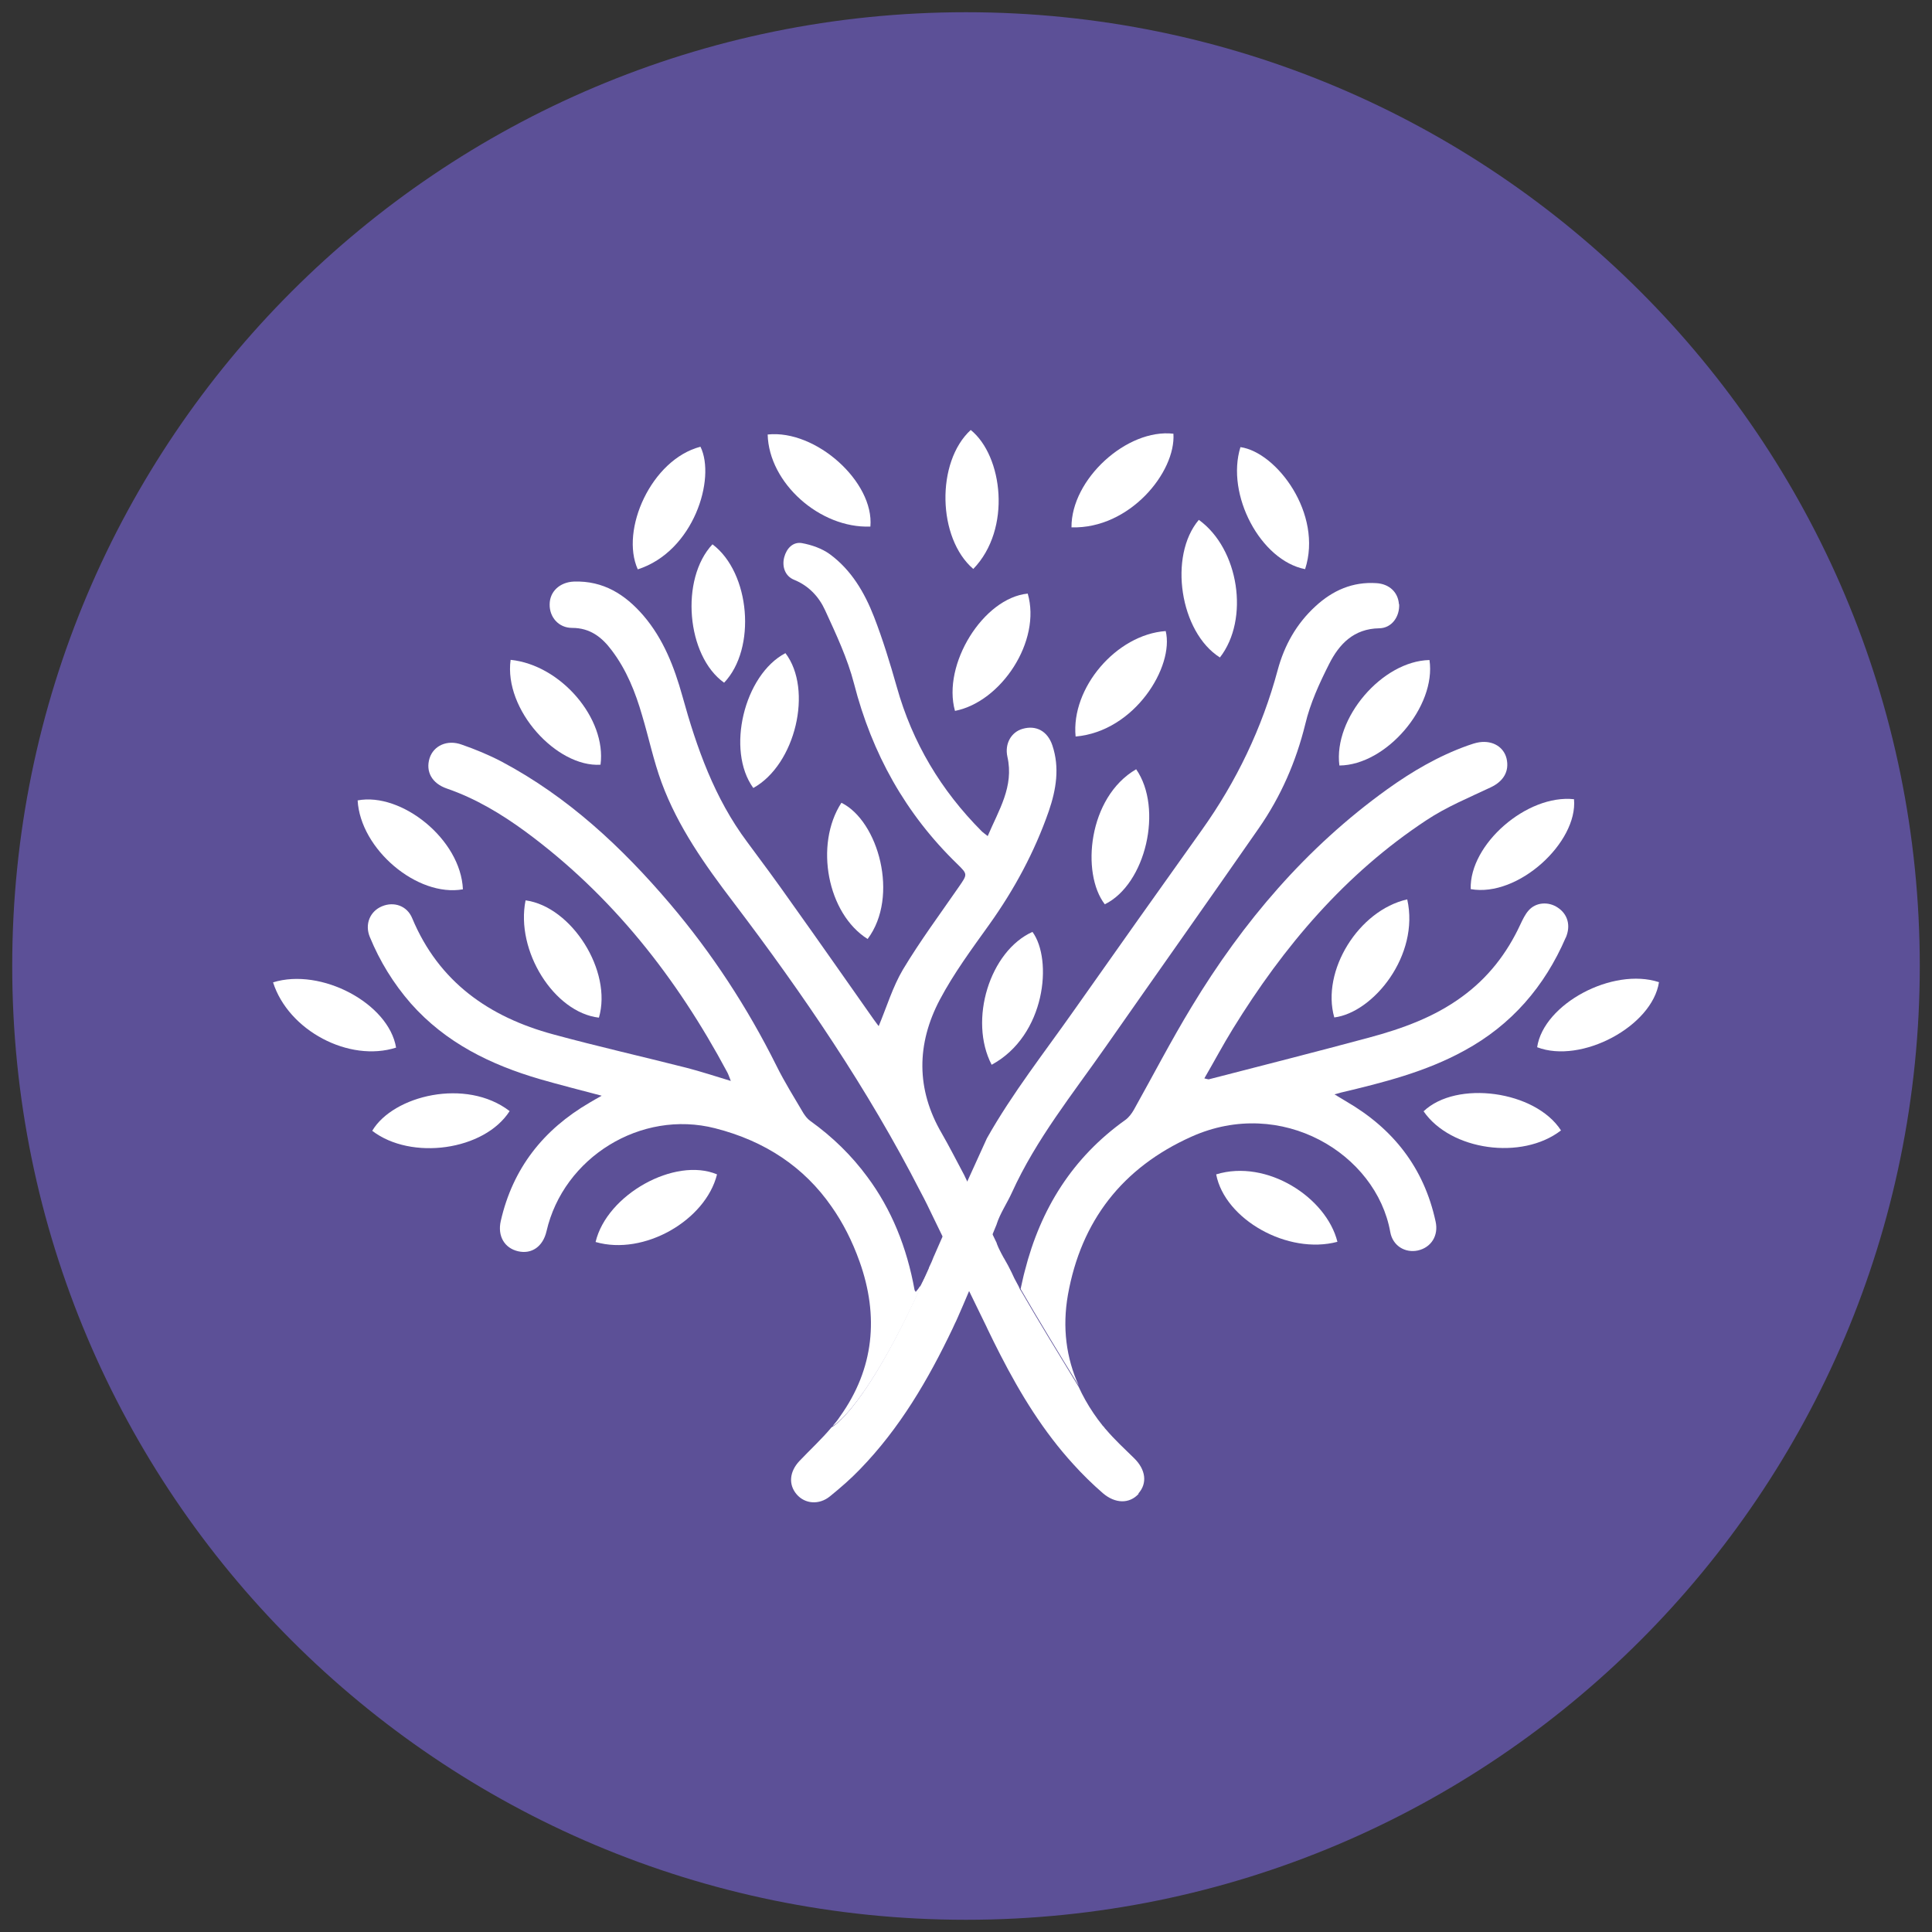 <svg xmlns="http://www.w3.org/2000/svg" width="98" height="98" viewBox="0 0 98 98" fill="none"><rect x="0" y="0" width="98" height="98" fill="#333333" stroke="none"/><g clip-path="url(#clip0_2015_116)"><path d="M49 97.38C75.72 97.38 97.38 75.72 97.38 49C97.38 22.281 75.72 0.62 49 0.62C22.281 0.62 0.62 22.281 0.62 49C0.62 75.72 22.281 97.38 49 97.38Z" fill="#5c5097"></path><path d="M67.94 38.83C67.63 36.43 70.11 33.53 72.51 33.48C72.86 35.83 70.33 38.81 67.94 38.83Z" fill="white"></path><path d="M25.851 56.36C24.571 58.36 20.861 58.88 18.881 57.36C19.941 55.57 23.641 54.66 25.851 56.36Z" fill="white"></path><path d="M67.84 62.99C65.33 63.66 62.13 61.86 61.69 59.57C64.26 58.78 67.28 60.74 67.84 62.99Z" fill="white"></path><path d="M54.56 37.36C54.32 34.9 56.62 32.19 59.13 32.01C59.57 33.8 57.57 37.1 54.56 37.36Z" fill="white"></path><path d="M30.211 63C30.781 60.59 34.241 58.67 36.371 59.57C35.791 61.9 32.671 63.71 30.211 63Z" fill="white"></path><path d="M35.531 22.66C36.321 24.27 35.191 27.97 32.351 28.88C31.451 26.89 33.031 23.31 35.531 22.66Z" fill="white"></path><path d="M54.351 26.75C54.331 24.31 57.161 21.73 59.521 22C59.651 23.94 57.301 26.84 54.351 26.75Z" fill="white"></path><path d="M49.37 28.86C47.55 27.3 47.47 23.44 49.24 21.81C50.86 23.12 51.33 26.83 49.37 28.86Z" fill="white"></path><path d="M50.301 54.01C49.121 51.74 50.211 48.24 52.371 47.27C53.401 48.67 53.051 52.52 50.301 54.01Z" fill="white"></path><path d="M38.211 39.97C36.821 38.06 37.741 34.23 39.841 33.13C41.251 34.98 40.351 38.79 38.211 39.97Z" fill="white"></path><path d="M71.381 45.62C72.021 48.46 69.661 51.36 67.681 51.61C67.011 49.25 68.911 46.18 71.381 45.62Z" fill="white"></path><path d="M44.01 47.63C41.97 46.35 41.3 42.85 42.68 40.72C44.55 41.64 45.63 45.47 44.01 47.63Z" fill="white"></path><path d="M79.181 57.34C77.201 58.87 73.581 58.36 72.211 56.37C73.881 54.78 77.881 55.32 79.181 57.34Z" fill="white"></path><path d="M77.971 53.12C78.301 50.92 81.801 49.05 84.151 49.82C83.811 52.06 80.211 53.98 77.971 53.12Z" fill="white"></path><path d="M60.81 26.37C62.85 27.84 63.39 31.41 61.88 33.35C59.85 32.07 59.26 28.2 60.81 26.37Z" fill="white"></path><path d="M13.851 49.83C16.291 49.07 19.721 50.9 20.091 53.14C17.711 53.9 14.631 52.28 13.851 49.83Z" fill="white"></path><path d="M30.38 51.62C28.11 51.36 26.14 48.23 26.66 45.67C29 45.99 31.07 49.26 30.38 51.62Z" fill="white"></path><path d="M25.901 33.47C28.451 33.73 30.771 36.45 30.461 38.79C28.241 38.93 25.551 36 25.901 33.47Z" fill="white"></path><path d="M48.441 36.06C47.781 33.7 49.881 30.33 52.131 30.11C52.831 32.51 50.791 35.6 48.441 36.06Z" fill="white"></path><path d="M36.73 34.63C34.82 33.27 34.49 29.37 36.14 27.61C38.06 29.05 38.38 32.9 36.73 34.63Z" fill="white"></path><path d="M66.201 28.87C63.941 28.43 62.171 25.09 62.921 22.68C64.761 22.94 67.111 26.07 66.201 28.87Z" fill="white"></path><path d="M74.601 45.1C74.531 42.82 77.461 40.28 79.841 40.54C80.041 42.72 77.011 45.53 74.601 45.1Z" fill="white"></path><path d="M23.481 45.11C21.171 45.52 18.281 43.08 18.141 40.6C20.361 40.18 23.371 42.57 23.481 45.11Z" fill="white"></path><path d="M38.94 22.04C41.39 21.78 44.35 24.45 44.15 26.71C41.59 26.81 39 24.5 38.94 22.04Z" fill="white"></path><path d="M57.631 39.02C59.011 41.01 58.121 44.85 56.041 45.87C54.831 44.3 55.191 40.44 57.631 39.02Z" fill="white"></path><path d="M79.421 47.56C78.35 50.04 76.671 51.99 74.281 53.29C72.32 54.37 70.171 54.91 68.02 55.42C67.951 55.44 67.891 55.46 67.691 55.51C67.941 55.66 68.111 55.76 68.27 55.86C70.66 57.24 72.231 59.23 72.82 61.96C72.981 62.68 72.591 63.28 71.921 63.43C71.27 63.57 70.641 63.19 70.52 62.49C69.811 58.53 65.01 55.6 60.431 57.66C56.931 59.23 54.84 61.93 54.17 65.68C53.88 67.33 54.081 68.88 54.721 70.29C53.821 68.83 52.611 66.84 51.77 65.38C51.861 64.99 51.91 64.73 51.98 64.48C52.781 61.32 54.401 58.72 57.081 56.81C57.261 56.68 57.401 56.49 57.511 56.3C58.49 54.55 59.41 52.77 60.45 51.06C63.05 46.76 66.26 42.99 70.361 40.04C71.63 39.13 72.96 38.35 74.441 37.82C74.641 37.75 74.841 37.68 75.04 37.65C75.731 37.55 76.281 37.9 76.421 38.48C76.57 39.14 76.251 39.64 75.611 39.94C74.51 40.46 73.371 40.93 72.361 41.6C68.231 44.32 65.111 48.01 62.541 52.18C62.041 52.99 61.59 53.84 61.09 54.7C61.221 54.73 61.27 54.75 61.31 54.75C64.02 54.05 66.74 53.36 69.451 52.63C71.121 52.18 72.74 51.6 74.16 50.56C75.481 49.6 76.441 48.36 77.121 46.89C77.24 46.64 77.361 46.38 77.54 46.18C77.91 45.76 78.55 45.72 79.02 46.04C79.52 46.37 79.691 46.95 79.421 47.57V47.56Z" fill="white"></path><path d="M46.68 65.25C46.88 64.87 47.04 64.54 47.17 64.26C43.99 71.51 42.23 72.34 42.23 72.34C42.37 72.18 42.5 72.02 42.61 71.85C44.34 69.43 44.59 66.76 43.6 63.99C43.23 62.95 42.75 62.01 42.17 61.19C40.8 59.22 38.83 57.88 36.27 57.23C32.51 56.27 28.58 58.71 27.72 62.46C27.54 63.23 26.97 63.63 26.28 63.47C25.59 63.31 25.23 62.7 25.4 61.94C26.01 59.26 27.56 57.3 29.91 55.93C30.08 55.83 30.25 55.73 30.52 55.58C29.39 55.28 28.39 55.03 27.39 54.74C24.89 54.01 22.61 52.9 20.84 50.9C19.96 49.89 19.27 48.77 18.76 47.53C18.49 46.88 18.77 46.22 19.38 45.97C19.98 45.72 20.65 45.94 20.91 46.58C22.26 49.81 24.81 51.59 28.07 52.47C30.31 53.08 32.57 53.59 34.81 54.16C35.55 54.35 36.27 54.59 37.07 54.83C36.99 54.63 36.95 54.5 36.89 54.39C34.33 49.6 31.05 45.42 26.65 42.18C25.42 41.28 24.12 40.5 22.67 40C21.91 39.74 21.58 39.14 21.79 38.46C21.99 37.83 22.68 37.5 23.42 37.77C24.11 38.01 24.79 38.29 25.44 38.63C28.81 40.42 31.54 42.97 33.99 45.85C36.12 48.36 37.91 51.1 39.38 54.05C39.79 54.88 40.28 55.66 40.75 56.46C40.84 56.6 40.95 56.75 41.09 56.85C42.25 57.68 43.21 58.63 43.99 59.69C45.22 61.34 46 63.27 46.39 65.43C46.39 65.45 46.41 65.46 46.45 65.53C46.53 65.43 46.61 65.35 46.65 65.26L46.68 65.25Z" fill="white"></path><path d="M70.97 30.63C71.01 31.26 70.61 31.86 69.96 31.87C68.67 31.89 67.93 32.67 67.42 33.68C66.93 34.65 66.46 35.67 66.21 36.73C65.74 38.64 64.97 40.4 63.86 42C61.29 45.7 58.69 49.37 56.11 53.06C54.42 55.48 52.56 57.78 51.33 60.49C51.09 61.02 50.73 61.55 50.56 62.08C50.56 62.08 50.56 62.08 50.56 62.09C50.47 62.31 49.23 65.37 48.57 66.85C48.52 66.96 48.48 67.06 48.43 67.15C48.39 67.23 48.36 67.31 48.32 67.39C47.08 69.99 45.64 72.45 43.62 74.53C43.15 75.02 42.63 75.47 42.1 75.9C41.55 76.35 40.83 76.29 40.41 75.8C39.98 75.3 40.05 74.64 40.55 74.11C41.09 73.54 41.68 73 42.18 72.4C42.18 72.4 43.95 71.57 47.12 64.32C47.12 64.32 47.12 64.31 47.12 64.3C47.22 64.1 47.3 63.91 47.36 63.75C47.36 63.75 47.36 63.73 47.37 63.73C48.2 61.81 50.06 57.74 50.06 57.74C51.35 55.45 52.99 53.37 54.5 51.22C56.64 48.18 58.79 45.15 60.95 42.12C62.72 39.64 64.02 36.93 64.81 33.99C65.15 32.73 65.76 31.64 66.73 30.75C67.6 29.95 68.61 29.5 69.82 29.58C70.47 29.62 70.92 30.04 70.96 30.65L70.97 30.63Z" fill="white"></path><path d="M57.761 75.77C57.291 76.29 56.571 76.28 55.941 75.74C55.411 75.28 54.911 74.79 54.451 74.28C52.941 72.63 51.771 70.73 50.741 68.72C50.521 68.29 50.301 67.85 50.091 67.41L50.031 67.28L48.691 64.53L47.321 61.71L47.031 61.11C46.931 60.91 46.821 60.69 46.691 60.45C44.021 55.24 40.741 50.43 37.211 45.78C35.771 43.89 34.391 41.95 33.561 39.7C33.151 38.59 32.911 37.42 32.571 36.29C32.231 35.11 31.781 33.98 31.031 32.99C30.531 32.32 29.931 31.85 29.021 31.85C28.331 31.85 27.871 31.3 27.881 30.66C27.881 30.01 28.391 29.53 29.111 29.5C30.601 29.45 31.711 30.15 32.641 31.23C33.651 32.41 34.201 33.83 34.611 35.3C35.341 37.94 36.241 40.49 37.901 42.71C38.661 43.73 39.421 44.76 40.151 45.8C41.551 47.76 42.931 49.74 44.311 51.7C44.401 51.83 44.491 51.94 44.571 52.05C44.981 51.07 45.281 50.06 45.801 49.18C46.671 47.73 47.681 46.37 48.641 44.98C49.081 44.34 49.091 44.35 48.551 43.82C45.931 41.28 44.231 38.22 43.321 34.68C42.991 33.4 42.411 32.17 41.851 30.95C41.541 30.27 41.021 29.71 40.281 29.41C39.831 29.23 39.651 28.75 39.781 28.26C39.901 27.81 40.231 27.47 40.681 27.55C41.171 27.64 41.691 27.82 42.091 28.11C43.181 28.91 43.851 30.05 44.331 31.28C44.781 32.44 45.151 33.65 45.491 34.85C46.281 37.67 47.731 40.09 49.791 42.16C49.861 42.23 49.951 42.29 50.101 42.41C50.661 41.09 51.441 39.9 51.101 38.39C50.951 37.72 51.301 37.13 51.871 36.97C52.561 36.77 53.141 37.09 53.381 37.81C53.761 38.94 53.571 40.06 53.201 41.14C52.481 43.21 51.451 45.12 50.171 46.91C49.291 48.14 48.381 49.37 47.671 50.71C46.491 52.95 46.461 55.25 47.771 57.49C48.151 58.15 48.501 58.84 48.901 59.59L50.321 62.56L50.561 63.06V63.08C50.611 63.21 50.671 63.35 50.741 63.48C50.761 63.5 50.761 63.52 50.771 63.54L50.911 63.8L50.931 63.83C51.071 64.07 51.201 64.31 51.311 64.54C51.361 64.64 51.401 64.74 51.451 64.84C51.521 64.97 51.591 65.11 51.681 65.27C51.681 65.27 51.681 65.29 51.691 65.3C51.711 65.35 51.741 65.4 51.761 65.45C51.761 65.45 51.761 65.44 51.761 65.43C52.601 66.89 53.811 68.87 54.711 70.34C54.921 70.8 55.171 71.25 55.471 71.69C55.611 71.9 55.761 72.1 55.921 72.3C55.921 72.3 55.921 72.32 55.941 72.32C55.961 72.35 55.981 72.37 56.011 72.4C56.031 72.44 56.061 72.47 56.091 72.5C56.531 73.02 57.031 73.48 57.521 73.96C58.121 74.54 58.211 75.24 57.741 75.76L57.761 75.77Z" fill="white"></path></g><defs><clipPath id="clip0_2015_116"><rect width="96.76" height="96.76" fill="white" transform="translate(0.62 0.62)"></rect></clipPath></defs></svg>